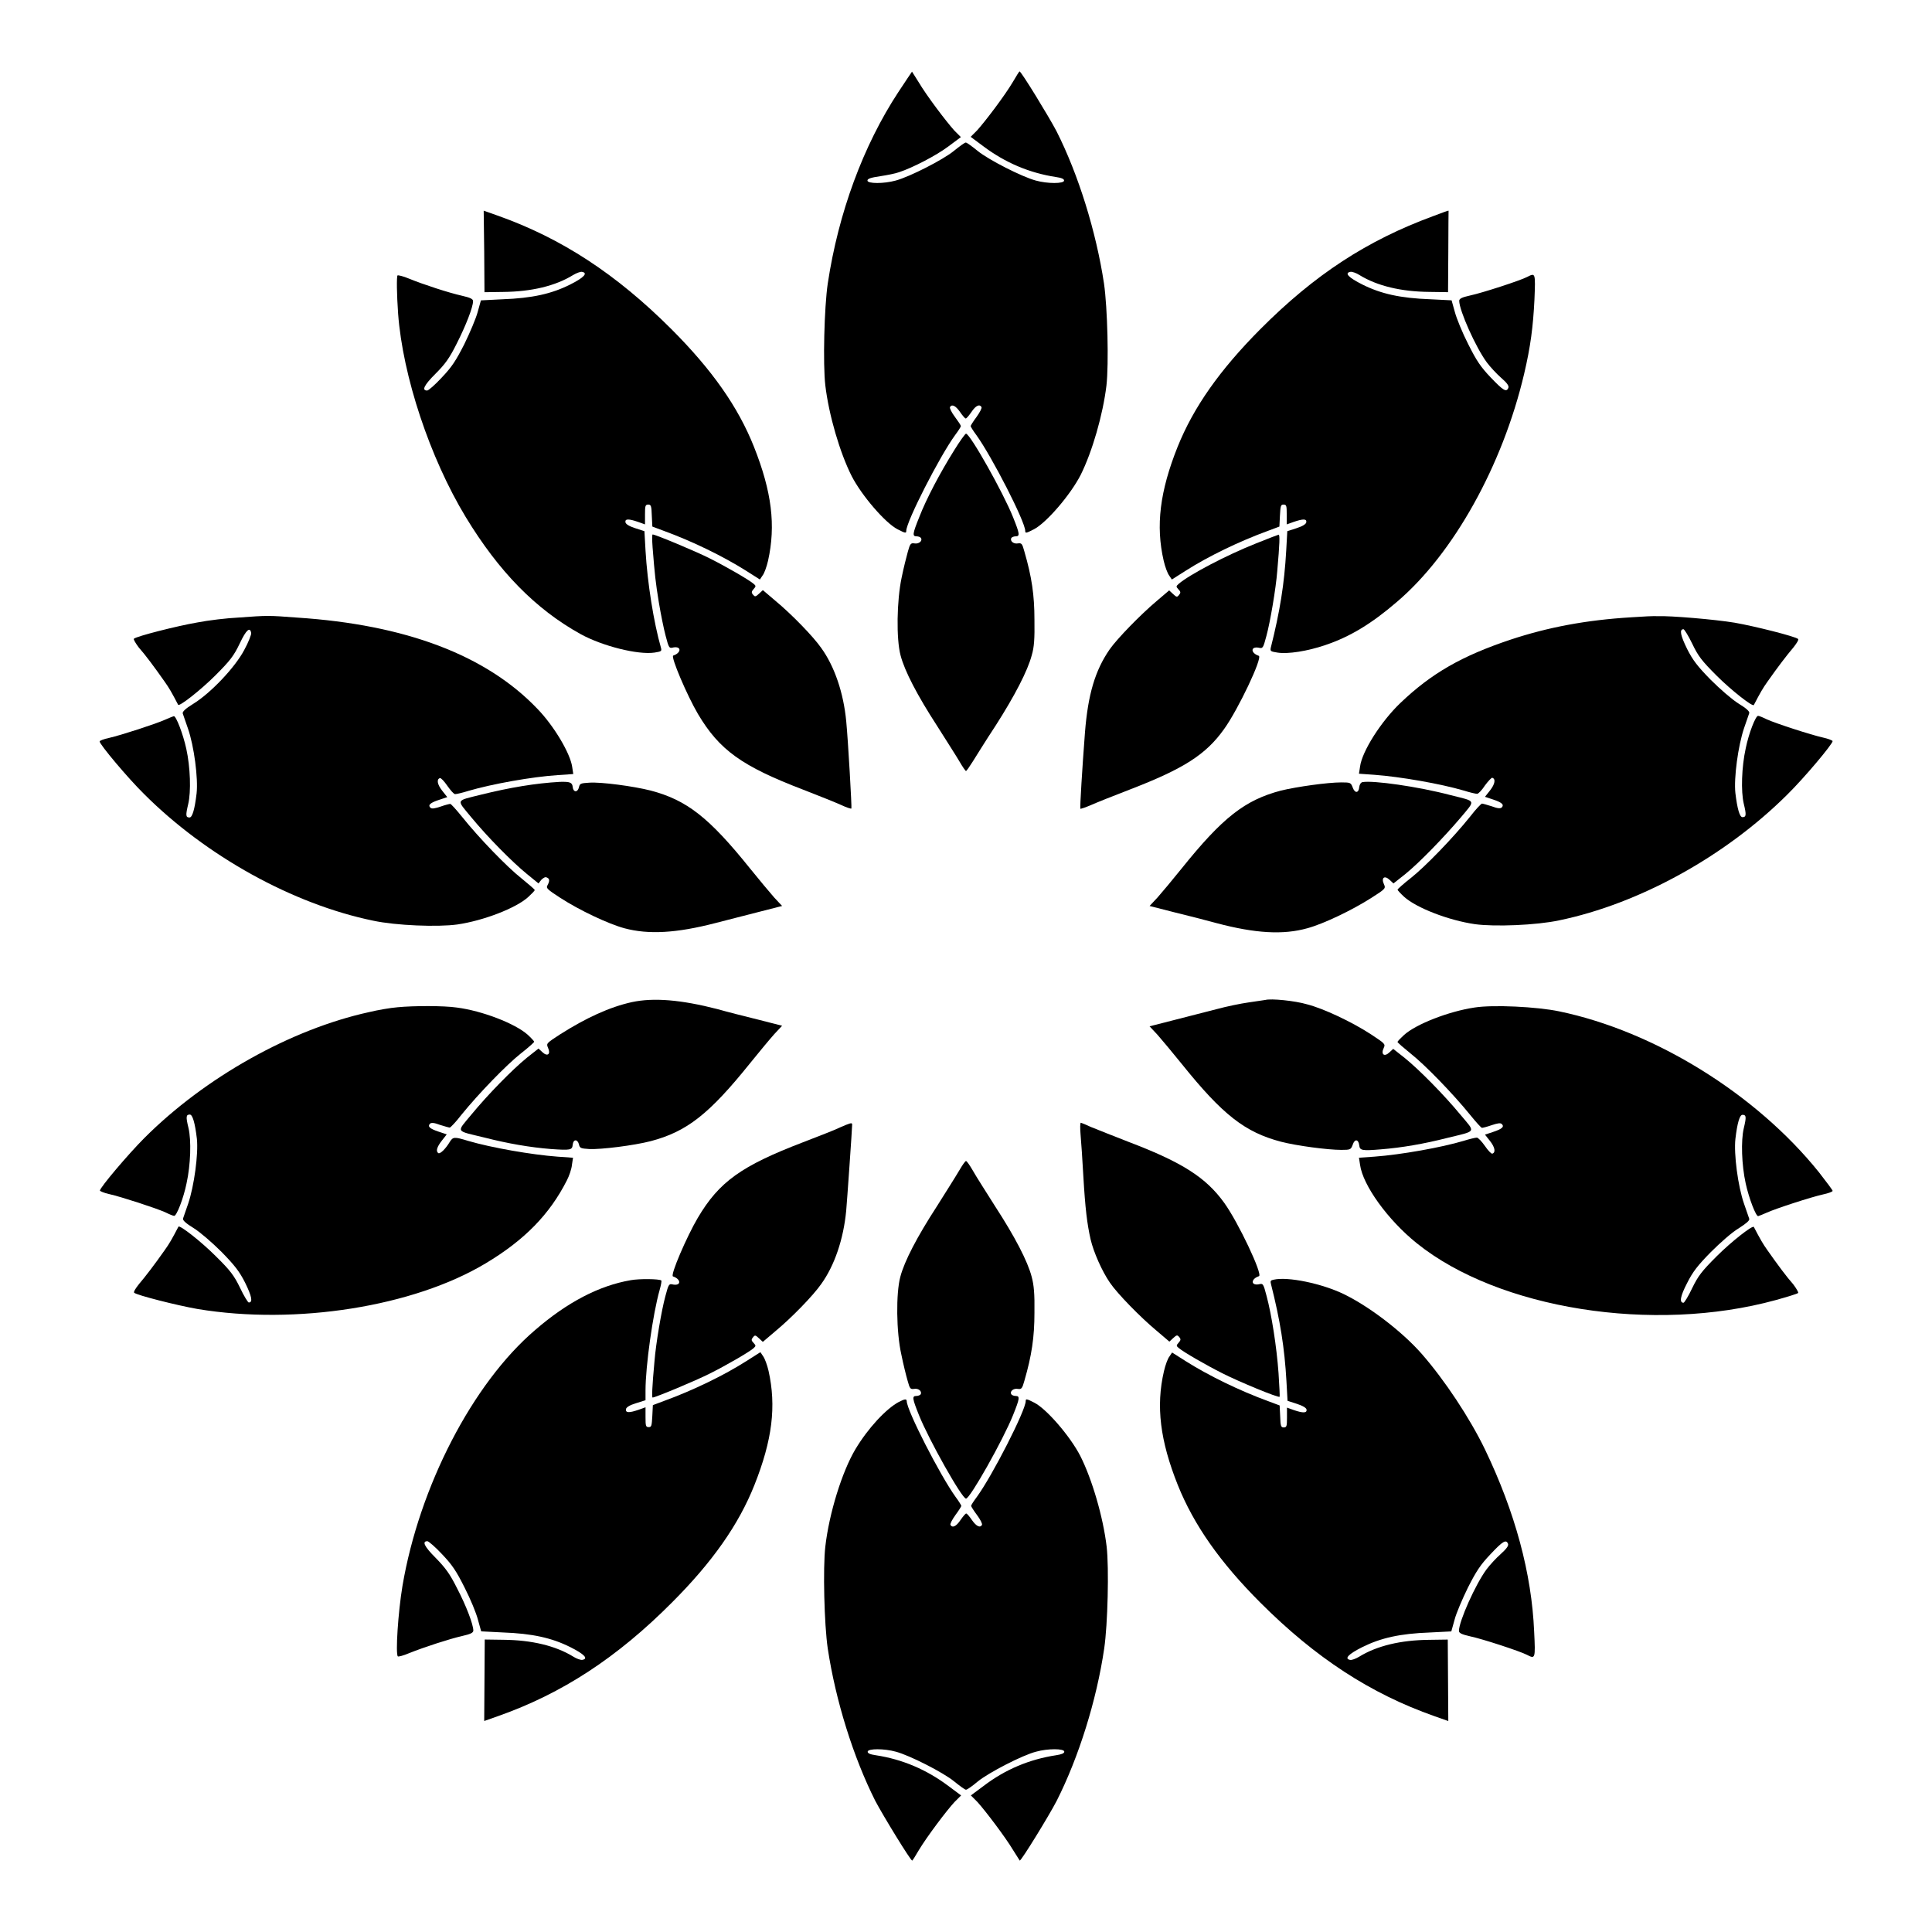 <?xml version="1.0" encoding="UTF-8"?>
<!-- Uploaded to: SVG Repo, www.svgrepo.com, Generator: SVG Repo Mixer Tools -->
<svg fill="#000000" width="800px" height="800px" version="1.1" viewBox="144 144 512 512" xmlns="http://www.w3.org/2000/svg">
 <g>
  <path d="m382.08 168.39c-9.355 14.25-15.906 32.102-18.715 50.742-0.938 6.332-1.297 21.375-0.648 26.988 0.938 7.918 3.887 17.922 6.981 24.039 2.664 5.184 8.926 12.453 12.164 14.105 2.086 1.078 2.305 1.078 2.305 0.434 0-2.445 8.852-19.793 12.957-25.406 0.863-1.152 1.512-2.16 1.512-2.375 0-0.215-0.719-1.297-1.582-2.445-0.863-1.152-1.441-2.305-1.297-2.59 0.504-0.863 1.512-0.359 2.664 1.297 0.648 0.938 1.297 1.727 1.512 1.727 0.215 0 0.863-0.793 1.512-1.727 1.152-1.727 2.16-2.16 2.664-1.297 0.145 0.289-0.434 1.367-1.297 2.59-0.863 1.152-1.582 2.305-1.582 2.445 0 0.145 0.648 1.223 1.512 2.375 4.102 5.688 12.957 22.961 12.957 25.406 0 0.648 0.215 0.648 2.305-0.434 3.312-1.727 9.645-9.07 12.379-14.395 3.094-6.191 5.902-15.977 6.836-23.68 0.648-5.688 0.289-20.656-0.648-27.062-2.086-13.746-6.766-28.859-12.594-40.375-2.086-3.957-9.355-15.836-9.789-15.836-0.07 0-0.863 1.223-1.727 2.734-2.16 3.672-7.414 10.578-9.5 12.883l-1.727 1.727 3.383 2.519c5.758 4.32 12.164 7.055 19.215 8.133 1.512 0.215 2.16 0.504 2.16 0.938 0 0.863-4.391 0.863-7.484 0-3.742-1.008-12.594-5.543-15.402-7.844-1.512-1.223-2.879-2.231-3.168-2.231-0.289 0-1.656 1.008-3.168 2.231-2.809 2.305-11.66 6.836-15.402 7.844-3.094 0.863-7.484 0.863-7.484 0 0-0.504 0.938-0.793 3.383-1.152 1.871-0.289 4.102-0.719 5.039-1.078 3.527-1.152 9.789-4.391 12.957-6.766l3.383-2.519-1.727-1.727c-2.086-2.305-7.34-9.211-9.5-12.883-0.938-1.512-1.727-2.734-1.727-2.734-0.012 0-1.668 2.445-3.609 5.398z"/>
  <path d="m396.83 263.39c-3.742 5.973-7.34 12.812-9.211 17.633-1.801 4.461-1.871 5.109-0.719 5.109 0.504 0 1.008 0.215 1.152 0.434 0.504 0.793-0.574 1.656-1.727 1.441-0.938-0.145-1.152 0.07-1.727 2.16-0.359 1.297-1.152 4.391-1.656 6.91-1.297 6.117-1.441 16.266-0.289 20.586 1.078 4.176 4.461 10.652 9.645 18.641 2.445 3.887 5.184 8.133 5.973 9.5 0.793 1.367 1.582 2.519 1.727 2.519s0.938-1.152 1.801-2.519c0.863-1.367 3.527-5.688 6.047-9.5 5.109-7.988 8.492-14.539 9.574-18.641 0.648-2.16 0.793-4.391 0.719-9.43 0-6.551-0.719-11.371-2.664-18.066-0.574-2.086-0.719-2.305-1.727-2.16-1.152 0.215-2.16-0.648-1.727-1.441 0.145-0.215 0.648-0.434 1.152-0.434 1.152 0 1.078-0.648-0.719-5.109-2.59-6.477-11.371-22.094-12.453-22.094-0.223 0-1.66 2.012-3.172 4.461z"/>
  <path d="m272.32 210.64 0.07 10.797 4.965-0.07c7.484-0.07 13.82-1.582 18.496-4.461 0.938-0.574 2.016-0.938 2.375-0.863 1.656 0.289 0.574 1.512-3.168 3.383-4.894 2.445-10.004 3.598-17.922 3.887l-5.688 0.289-0.863 3.094c-0.434 1.656-2.086 5.543-3.527 8.492-2.231 4.391-3.312 6.047-5.973 8.852-1.801 1.941-3.527 3.453-3.887 3.453-1.512 0-0.793-1.441 2.16-4.391 2.664-2.664 3.742-4.176 5.688-8.062 2.375-4.68 4.32-9.645 4.32-11.227 0-0.574-0.719-0.938-2.949-1.441-3.527-0.793-10.148-2.949-14.035-4.535-1.512-0.648-2.879-0.938-3.023-0.863-0.289 0.289-0.215 5.039 0.145 10.148 1.223 16.555 8.422 38.219 17.922 53.906 8.781 14.465 18.496 24.398 30.445 31.02 5.758 3.168 15.188 5.543 19.578 4.894 1.801-0.289 1.941-0.359 1.727-1.223-1.941-6.766-3.598-17.203-4.102-25.766l-0.289-5.184-2.445-0.793c-1.582-0.504-2.519-1.078-2.59-1.582-0.145-0.938 0.863-0.938 3.383-0.07l1.801 0.648v-2.59c0-2.305 0.07-2.664 0.863-2.664 0.719 0 0.863 0.359 0.938 2.949l0.145 2.879 2.879 1.078c7.918 2.879 16.051 6.91 21.879 10.578l3.742 2.375 0.719-1.078c0.434-0.504 1.078-2.305 1.441-3.887 2.086-9.355 1.008-18.281-3.742-30.23-4.176-10.508-11.082-20.367-21.879-31.164-14.539-14.539-29.148-24.109-46.062-30.086l-3.672-1.297z"/>
  <path d="m316.94 289.02c0.574 7.269 0.793 9.285 1.656 14.609 0.504 3.023 1.297 6.981 1.801 8.852 0.863 3.312 0.938 3.383 2.086 3.094 2.16-0.359 2.086 1.441-0.07 2.16-0.719 0.289 3.672 10.578 6.551 15.473 5.688 9.574 11.586 13.82 27.926 20.082 4.102 1.582 8.566 3.383 10.004 4.031 1.367 0.648 2.664 1.078 2.734 0.938 0.145-0.145-0.863-17.848-1.367-23.102-0.719-7.559-3.094-14.539-6.621-19.434-2.16-3.094-7.918-8.996-12.09-12.453l-3.383-2.879-1.008 0.938c-0.938 0.863-1.078 0.863-1.582 0.289s-0.434-0.863 0.145-1.512c0.648-0.719 0.648-0.863-0.07-1.441-1.297-1.078-7.125-4.461-11.586-6.695-3.527-1.801-14.395-6.332-15.113-6.332-0.156 0-0.156 1.512-0.012 3.383z"/>
  <path d="m523.79 201.28c-17.418 6.406-31.309 15.402-45.848 30.012-10.652 10.723-17.633 20.586-21.879 31.164-4.68 11.73-5.828 20.871-3.672 30.156 0.359 1.582 1.008 3.312 1.441 3.887l0.719 1.078 3.742-2.375c5.758-3.672 13.961-7.699 21.879-10.578l2.879-1.078 0.145-2.879c0.145-2.59 0.215-2.949 0.938-2.949 0.793 0 0.863 0.289 0.863 2.664v2.59l1.801-0.648c2.519-0.863 3.527-0.863 3.383 0.07-0.07 0.504-1.008 1.078-2.59 1.582l-2.445 0.793-0.289 5.184c-0.504 8.852-1.656 16.051-4.102 25.766-0.145 0.863 0 0.938 1.801 1.223 2.734 0.434 7.918-0.359 12.738-2.016 6.406-2.16 12.164-5.613 18.93-11.445 14.969-12.738 27.996-36.203 33.684-60.387 1.727-7.34 2.375-12.523 2.734-19.648 0.289-7.199 0.289-7.199-1.941-6.047-1.801 0.938-11.73 4.176-15.043 4.894-2.305 0.504-2.949 0.863-2.949 1.441 0 2.519 4.391 12.379 7.34 16.336 0.863 1.152 2.519 2.949 3.742 4.031 1.512 1.297 2.16 2.16 1.941 2.664-0.504 1.297-1.367 0.719-4.68-2.734-2.664-2.809-3.742-4.391-5.973-8.852-1.512-2.949-3.094-6.836-3.527-8.492l-0.863-3.094-5.688-0.289c-7.918-0.289-13.027-1.441-17.922-3.887-3.742-1.871-4.894-3.094-3.168-3.383 0.359-0.07 1.512 0.289 2.375 0.863 4.68 2.879 11.012 4.391 18.496 4.461l4.965 0.07 0.07-10.797c0-5.973 0.07-10.867 0.07-10.797-0.141-0.066-1.941 0.652-4.098 1.445z"/>
  <path d="m476.87 288.01c-7.988 3.168-17.777 8.348-20.512 10.723-0.719 0.648-0.719 0.719-0.07 1.441 0.648 0.648 0.648 0.938 0.145 1.512-0.504 0.648-0.648 0.574-1.582-0.289l-1.008-0.938-3.383 2.879c-4.176 3.527-10.363 9.859-12.379 12.738-3.887 5.613-5.758 12.02-6.551 22.023-0.719 9.355-1.367 20.008-1.223 20.223 0.145 0.07 1.367-0.359 2.734-0.938 1.441-0.648 6.117-2.519 10.438-4.176 14.18-5.469 20.082-9.211 24.902-15.977 3.742-5.184 10.293-19 9.211-19.434-2.16-0.719-2.231-2.519-0.07-2.16 1.152 0.289 1.223 0.145 2.086-3.094 1.008-3.672 2.519-12.594 2.879-17.203 0.648-7.414 0.719-9.645 0.359-9.645-0.078 0.012-2.812 1.02-5.977 2.312z"/>
  <path d="m207.18 307.66c-3.023 0.145-7.918 0.719-10.867 1.297-5.469 0.938-16.195 3.672-16.84 4.32-0.145 0.145 0.434 1.152 1.297 2.305 1.727 1.941 4.031 5.039 6.766 8.926 1.297 1.801 2.016 3.094 3.672 6.262 0.289 0.574 6.047-3.957 9.859-7.773 3.957-3.957 4.894-5.184 6.477-8.492 1.727-3.672 2.734-4.461 3.023-2.734 0.07 0.359-0.719 2.445-1.871 4.535-2.445 4.606-8.852 11.371-13.531 14.25-2.016 1.223-2.879 2.086-2.734 2.519 0.145 0.359 0.719 2.16 1.367 3.957 1.656 4.75 2.734 13.242 2.305 17.203-0.504 4.32-1.152 6.406-1.871 6.406-1.008 0-1.078-0.504-0.359-3.527 0.793-3.312 0.574-9.789-0.504-14.684-0.863-3.957-2.734-8.781-3.312-8.637-0.289 0.07-1.297 0.504-2.305 0.938-2.375 1.078-11.66 4.102-14.828 4.82-1.367 0.289-2.519 0.719-2.519 0.938 0 0.793 7.484 9.715 11.805 13.961 16.41 16.41 39.367 29.148 60.672 33.539 6.047 1.297 17.129 1.727 22.312 1.008 6.91-1.008 15.547-4.32 18.785-7.269 0.938-0.863 1.727-1.656 1.727-1.871 0-0.145-1.656-1.582-3.527-3.094-3.742-2.949-11.156-10.578-15.762-16.336-1.512-1.871-2.879-3.383-3.094-3.383-0.215 0-1.367 0.289-2.59 0.719-1.512 0.504-2.305 0.648-2.664 0.289-0.719-0.719-0.07-1.297 2.305-2.086l2.16-0.719-1.367-1.727c-1.297-1.656-1.512-3.023-0.574-3.312 0.289-0.07 1.152 0.863 1.941 2.016 0.863 1.223 1.727 2.231 2.086 2.231s1.941-0.359 3.527-0.863c6.117-1.801 16.84-3.742 23.68-4.176l4.102-0.289-0.289-1.871c-0.504-3.598-4.82-10.867-9.211-15.402-13.602-14.25-34.98-22.312-63.695-24.184-7.633-0.582-7.707-0.582-15.551-0.008z"/>
  <path d="m292.4 351.2c-6.477 0.359-13.316 1.512-20.871 3.383-6.91 1.727-6.621 1.152-2.664 5.973 4.391 5.324 10.797 11.805 14.754 15.043l3.094 2.519 0.719-0.938c0.504-0.504 1.078-0.863 1.441-0.648 0.793 0.289 0.863 0.863 0.215 2.086-0.434 0.719-0.07 1.078 3.383 3.312 5.109 3.312 12.738 6.91 16.984 8.062 6.406 1.727 13.82 1.297 24.109-1.367 2.664-0.719 7.699-1.941 11.227-2.879l6.477-1.656-2.086-2.231c-1.152-1.297-3.957-4.68-6.406-7.699-10.867-13.531-16.77-18.137-26.344-20.656-4.535-1.152-13.098-2.305-16.266-2.086-2.305 0.145-2.519 0.215-2.734 1.223-0.359 1.441-1.512 1.367-1.656-0.07-0.137-1.227-0.711-1.441-3.375-1.371z"/>
  <path d="m576.33 307.59c-12.02 0.719-22.168 2.664-31.957 5.902-12.957 4.32-21.016 8.926-29.293 16.84-5.109 4.894-10.148 12.812-10.652 16.84l-0.289 1.871 4.102 0.289c6.836 0.504 17.562 2.375 23.68 4.176 1.582 0.504 3.168 0.863 3.527 0.863s1.297-1.008 2.086-2.231c0.863-1.152 1.727-2.086 1.941-2.016 0.938 0.289 0.719 1.656-0.574 3.312l-1.367 1.727 2.16 0.719c2.375 0.793 2.949 1.367 2.305 2.086-0.359 0.359-1.152 0.289-2.664-0.289-1.152-0.359-2.375-0.719-2.59-0.719s-1.656 1.512-3.094 3.383c-4.606 5.758-12.02 13.387-15.762 16.336-1.941 1.512-3.527 2.949-3.527 3.094s0.793 1.008 1.727 1.871c3.238 2.949 11.805 6.262 18.785 7.269 5.184 0.719 16.266 0.289 22.312-1.008 21.23-4.391 44.047-16.984 60.457-33.324 4.535-4.461 12.02-13.387 12.02-14.18 0-0.145-1.152-0.648-2.519-0.938-3.238-0.719-12.523-3.742-14.898-4.82-1.008-0.504-2.086-0.938-2.305-0.938-0.648-0.145-2.519 4.68-3.312 8.637-1.078 4.894-1.297 11.371-0.504 14.684 0.719 2.949 0.648 3.527-0.359 3.527-0.719 0-1.367-2.16-1.871-6.406-0.434-3.957 0.719-12.523 2.305-17.203 0.648-1.801 1.223-3.598 1.367-3.957 0.145-0.434-0.793-1.297-2.809-2.519-1.727-1.078-4.894-3.816-7.414-6.332-3.453-3.527-4.75-5.184-6.262-8.203-1.727-3.527-2.086-5.184-0.938-5.184 0.215 0 1.297 1.727 2.305 3.816 1.582 3.312 2.519 4.535 6.477 8.492 3.816 3.816 9.574 8.348 9.859 7.773 1.656-3.168 2.375-4.461 3.672-6.262 2.734-3.887 5.109-6.981 6.766-8.926 0.863-1.078 1.512-2.086 1.297-2.305-0.648-0.648-11.445-3.383-16.84-4.32-5.184-0.863-17.059-1.871-20.441-1.727-0.859-0.062-3.957 0.082-6.906 0.297z"/>
  <path d="m505.08 351.27c-0.434 0.07-0.793 0.648-0.863 1.297-0.145 1.656-1.152 1.727-1.727 0.145-0.504-1.297-0.574-1.367-3.023-1.367-3.672 0-11.805 1.152-15.977 2.16-9.574 2.519-15.473 7.125-26.344 20.656-2.375 2.949-5.254 6.406-6.406 7.699l-2.086 2.231 6.477 1.656c3.527 0.863 8.637 2.16 11.227 2.879 10.293 2.734 17.707 3.168 24.109 1.367 4.246-1.152 11.805-4.75 16.984-8.062 3.742-2.375 3.816-2.519 3.312-3.598-0.793-1.727 0.145-2.445 1.512-1.152l1.008 0.938 3.094-2.445c3.816-3.094 10.219-9.715 14.754-15.043 3.957-4.75 4.176-4.176-2.664-5.902-8.703-2.305-20.652-3.961-23.387-3.457z"/>
  <path d="m311.47 409.57c-5.902 1.297-12.164 4.176-19.074 8.566-3.527 2.305-3.672 2.375-3.168 3.527 0.793 1.727-0.145 2.445-1.512 1.152l-1.008-0.938-3.094 2.445c-3.887 3.168-10.293 9.715-14.684 15.043-4.031 4.894-4.391 4.176 3.527 6.117 6.191 1.582 12.09 2.59 17.562 3.023 5.184 0.359 5.613 0.289 5.758-1.152 0.145-1.512 1.297-1.512 1.656-0.07 0.215 1.008 0.504 1.078 2.734 1.223 3.168 0.145 11.805-0.938 16.266-2.086 9.574-2.519 15.473-7.125 26.344-20.656 2.375-2.949 5.254-6.406 6.406-7.699l2.086-2.231-6.477-1.656c-3.527-0.863-8.348-2.086-10.578-2.734-9.793-2.523-16.988-3.098-22.746-1.875z"/>
  <path d="m249.29 410.94c-1.801 0.145-5.184 0.719-7.559 1.297-20.656 4.535-43.398 17.273-59.449 33.324-4.32 4.32-11.805 13.172-11.805 13.961 0 0.145 1.152 0.648 2.519 0.938 3.168 0.719 12.453 3.742 14.828 4.82 1.008 0.504 2.086 0.938 2.305 0.938 0.648 0.145 2.519-4.68 3.312-8.637 1.078-4.894 1.297-11.371 0.504-14.684-0.719-2.949-0.648-3.527 0.359-3.527 0.719 0 1.367 2.16 1.871 6.406 0.434 3.957-0.719 12.523-2.305 17.203-0.648 1.801-1.223 3.598-1.367 3.957-0.145 0.434 0.793 1.297 2.809 2.519 1.727 1.078 4.894 3.816 7.414 6.332 3.453 3.527 4.75 5.184 6.262 8.203 1.727 3.527 2.086 5.184 0.938 5.184-0.215 0-1.297-1.727-2.305-3.887-1.582-3.238-2.519-4.535-6.477-8.422-3.816-3.816-9.574-8.348-9.859-7.773-1.656 3.168-2.375 4.461-3.672 6.262-2.734 3.887-5.109 6.981-6.766 8.926-0.863 1.078-1.512 2.086-1.297 2.305 0.648 0.648 11.445 3.383 16.84 4.32 26.055 4.32 57.219-0.648 76.293-12.09 10.363-6.191 16.984-13.027 21.52-21.953 0.648-1.223 1.297-3.168 1.367-4.176l0.289-1.871-4.102-0.289c-6.836-0.504-17.562-2.375-23.68-4.176-3.742-1.152-4.031-1.078-4.894 0.289-1.078 1.801-2.519 3.238-3.023 2.949-0.719-0.504-0.359-1.656 0.938-3.312l1.297-1.656-2.16-0.719c-2.375-0.793-2.949-1.367-2.305-2.086 0.359-0.359 1.152-0.289 2.664 0.289 1.152 0.359 2.375 0.719 2.59 0.719s1.656-1.512 3.094-3.383c4.606-5.688 12.02-13.316 15.762-16.266 1.941-1.512 3.527-2.949 3.527-3.094s-0.793-1.008-1.727-1.871c-3.312-2.949-12.02-6.332-18.785-7.199-3.461-0.5-11.305-0.5-15.766-0.07z"/>
  <path d="m479.31 409c-0.359 0.07-2.305 0.359-4.391 0.648-2.086 0.289-5.902 1.078-8.566 1.801-2.664 0.719-7.699 1.941-11.227 2.879l-6.477 1.656 2.086 2.231c1.152 1.297 3.957 4.68 6.406 7.699 10.867 13.531 16.77 18.137 26.344 20.656 4.176 1.078 12.379 2.16 15.977 2.16 2.445 0 2.519-0.07 3.023-1.367 0.504-1.582 1.512-1.512 1.727 0.145 0.145 1.367 0.648 1.512 5.758 1.078 5.469-0.434 11.371-1.441 17.562-3.023 7.918-1.941 7.559-1.297 3.527-6.117-4.461-5.398-10.941-11.949-14.754-15.043l-3.094-2.445-1.008 0.938c-1.367 1.297-2.305 0.504-1.512-1.152 0.504-1.078 0.359-1.152-3.312-3.598-5.184-3.383-12.738-6.91-16.984-7.988-3.168-0.941-9.574-1.59-11.086-1.156z"/>
  <path d="m534.73 411.01c-6.766 1.008-15.473 4.391-18.641 7.269-0.938 0.863-1.727 1.656-1.727 1.871 0 0.145 1.656 1.582 3.527 3.094 3.742 2.949 11.156 10.578 15.762 16.266 1.512 1.871 2.879 3.383 3.094 3.383s1.367-0.289 2.59-0.719c1.512-0.504 2.305-0.648 2.664-0.289 0.719 0.719 0.07 1.297-2.305 2.086l-2.16 0.719 1.367 1.727c1.297 1.656 1.512 3.023 0.574 3.312-0.289 0.07-1.152-0.863-1.941-2.016-0.863-1.223-1.801-2.231-2.16-2.231s-1.941 0.359-3.527 0.863c-5.758 1.727-16.625 3.672-23.605 4.176l-4.102 0.289 0.289 1.871c0.719 5.398 7.34 14.609 15.043 20.801 21.664 17.418 62.688 23.969 95.148 15.043 3.094-0.863 5.688-1.656 5.902-1.871 0.145-0.145-0.434-1.152-1.297-2.305-1.727-1.941-4.031-5.039-6.766-8.926-1.297-1.801-2.016-3.094-3.672-6.262-0.289-0.574-6.047 3.957-9.859 7.773-3.957 3.957-4.894 5.184-6.477 8.422-1.008 2.16-2.086 3.887-2.305 3.887-1.152 0-0.863-1.727 0.938-5.184 1.512-3.023 2.809-4.68 6.262-8.203 2.519-2.519 5.688-5.324 7.414-6.332 2.016-1.297 2.949-2.086 2.809-2.519-0.145-0.359-0.719-2.16-1.367-3.957-1.656-4.75-2.734-13.242-2.305-17.203 0.504-4.32 1.152-6.406 1.871-6.406 1.008 0 1.078 0.504 0.359 3.527-0.793 3.312-0.574 9.789 0.504 14.684 0.863 3.957 2.734 8.781 3.312 8.637 0.289-0.07 1.297-0.504 2.305-0.938 2.375-1.078 11.66-4.102 14.898-4.82 1.367-0.289 2.519-0.719 2.519-0.938 0-0.215-1.656-2.375-3.598-4.894-16.625-20.727-43.543-37.426-68.879-42.68-5.906-1.227-17.492-1.801-22.461-1.008z"/>
  <path d="m366.68 442.75c-1.297 0.648-5.758 2.375-9.859 3.957-16.336 6.262-22.238 10.438-27.926 20.082-2.879 4.894-7.34 15.188-6.551 15.473 2.16 0.719 2.231 2.519 0.07 2.16-1.152-0.289-1.223-0.145-2.086 3.094-1.008 3.672-2.519 12.594-2.879 17.203-0.648 6.981-0.719 9.645-0.504 9.645 0.719 0 11.586-4.535 15.113-6.332 4.461-2.231 10.293-5.613 11.586-6.695 0.719-0.648 0.719-0.719 0.07-1.441-0.648-0.648-0.648-0.938-0.145-1.512 0.504-0.648 0.648-0.574 1.582 0.289l1.008 0.938 3.383-2.879c4.176-3.453 9.934-9.355 12.09-12.453 3.527-4.894 5.902-11.875 6.621-19.434 0.215-2.305 1.582-21.809 1.582-22.887-0.062-0.504-0.492-0.359-3.156 0.793z"/>
  <path d="m311.11 483.27c-8.348 1.441-16.77 5.828-25.262 13.172-16.625 14.18-30.73 41.527-35.195 67.871-1.152 6.91-1.871 17.992-1.223 18.641 0.145 0.145 1.512-0.215 3.023-0.863 3.957-1.582 10.578-3.742 14.035-4.535 2.231-0.504 2.949-0.863 2.949-1.441 0-1.582-1.871-6.551-4.32-11.227-1.941-3.887-3.094-5.398-5.688-8.062-2.949-2.949-3.672-4.391-2.16-4.391 0.289 0 2.086 1.512 3.887 3.453 2.664 2.809 3.742 4.391 5.973 8.852 1.512 2.949 3.094 6.766 3.527 8.492l0.863 3.094 5.688 0.289c7.918 0.289 13.027 1.441 17.922 3.887 3.742 1.871 4.894 3.094 3.168 3.383-0.359 0.07-1.512-0.289-2.375-0.863-4.68-2.879-11.012-4.391-18.496-4.461l-4.965-0.07-0.141 21.594 3.672-1.297c16.984-5.973 31.598-15.547 46.062-30.086 10.723-10.723 17.707-20.656 21.879-31.164 4.75-11.949 5.828-20.871 3.742-30.23-0.359-1.582-1.008-3.312-1.441-3.887l-0.719-1.078-3.742 2.375c-5.758 3.672-13.961 7.699-21.879 10.578l-2.879 1.078-0.145 2.879c-0.145 2.59-0.215 2.949-0.938 2.949-0.793 0-0.863-0.289-0.863-2.664v-2.59l-1.801 0.648c-2.519 0.863-3.527 0.863-3.383-0.145 0.07-0.504 1.008-1.078 2.664-1.582l2.519-0.793v-2.59c0-6.406 1.941-20.297 3.742-26.629 0.359-1.297 0.574-2.375 0.434-2.519-0.508-0.426-5.836-0.496-8.137-0.066z"/>
  <path d="m430.37 444.77c0.145 1.727 0.504 6.621 0.719 10.797 0.504 8.707 1.008 12.812 1.941 16.914 0.793 3.383 3.023 8.422 5.109 11.445 1.941 2.879 8.133 9.211 12.379 12.738l3.383 2.879 1.008-0.938c0.938-0.863 1.078-0.863 1.582-0.289 0.504 0.574 0.434 0.863-0.145 1.512-0.648 0.719-0.648 0.863 0.07 1.441 1.297 1.078 7.125 4.461 11.586 6.695 4.246 2.16 14.828 6.551 15.113 6.191 0.07-0.07-0.07-2.879-0.289-6.262-0.504-7.055-1.871-15.617-3.168-20.441-0.863-3.312-0.938-3.383-2.086-3.094-2.16 0.359-2.086-1.441 0.07-2.16 1.078-0.359-5.469-14.25-9.211-19.434-4.82-6.695-11.082-10.723-25.262-16.121-4.102-1.582-8.566-3.383-10.004-3.957-1.367-0.648-2.664-1.152-2.734-1.152-0.207 0.066-0.207 1.508-0.062 3.234z"/>
  <path d="m481.54 483.13c-0.793 0.145-0.938 0.359-0.719 1.152 2.445 9.645 3.598 16.914 4.102 25.766l0.289 5.184 2.445 0.793c1.582 0.504 2.519 1.078 2.59 1.512 0.145 0.938-0.863 1.008-3.383 0.145l-1.801-0.648v2.59c0 2.305-0.07 2.664-0.863 2.664-0.719 0-0.863-0.359-0.938-2.949l-0.145-2.879-2.879-1.078c-7.918-2.879-16.051-6.91-21.879-10.578l-3.742-2.375-0.719 1.078c-0.434 0.504-1.078 2.305-1.441 3.887-2.16 9.285-1.008 18.426 3.672 30.156 4.246 10.578 11.227 20.512 21.879 31.164 14.609 14.609 29.148 24.109 46.133 30.086l3.672 1.297-0.141-21.594-4.965 0.07c-7.484 0.07-13.82 1.582-18.496 4.461-0.938 0.574-2.016 0.938-2.375 0.863-1.656-0.289-0.574-1.512 3.168-3.383 4.894-2.445 10.004-3.598 17.922-3.887l5.688-0.289 0.863-3.094c0.434-1.727 2.086-5.543 3.527-8.492 2.231-4.391 3.312-6.047 5.973-8.852 3.312-3.527 4.176-4.031 4.68-2.734 0.145 0.504-0.434 1.297-1.941 2.664-1.223 1.078-2.879 2.879-3.742 4.031-2.949 3.957-7.34 13.82-7.34 16.336 0 0.574 0.719 0.938 2.949 1.441 3.383 0.719 13.242 3.957 15.043 4.894 2.231 1.152 2.305 1.152 1.941-6.117-0.648-15.402-5.039-31.668-13.027-48.293-4.031-8.348-10.723-18.426-16.77-25.336-5.254-5.973-13.961-12.594-20.656-15.836-5.836-2.816-14.832-4.688-18.574-3.82z"/>
  <path d="m398.2 454.2c-0.793 1.367-3.527 5.688-5.973 9.574-5.184 7.988-8.566 14.465-9.645 18.641-1.152 4.32-1.078 14.539 0.289 20.586 0.504 2.519 1.297 5.688 1.656 6.91 0.574 2.086 0.719 2.305 1.727 2.16 1.152-0.215 2.16 0.648 1.727 1.441-0.145 0.215-0.648 0.434-1.152 0.434-1.152 0-1.078 0.648 0.719 5.109 2.59 6.477 11.371 22.094 12.453 22.094 1.078 0 9.859-15.617 12.453-22.094 1.801-4.461 1.871-5.109 0.719-5.109-0.504 0-1.008-0.215-1.152-0.434-0.504-0.793 0.574-1.656 1.727-1.441 0.938 0.145 1.152-0.07 1.727-2.16 1.941-6.695 2.664-11.516 2.664-18.066 0.07-4.965-0.145-7.269-0.719-9.43-1.078-4.176-4.461-10.652-9.645-18.641-2.445-3.887-5.184-8.133-5.973-9.574-0.793-1.367-1.582-2.519-1.801-2.519s-1.008 1.152-1.801 2.519z"/>
  <path d="m382.22 515.52c-3.383 1.801-8.203 6.981-11.516 12.523-3.527 5.902-6.981 16.984-7.988 25.84-0.648 5.613-0.289 20.656 0.648 26.988 2.086 13.82 6.766 28.789 12.594 40.375 2.086 3.957 9.355 15.836 9.789 15.836 0.07 0 0.863-1.223 1.727-2.734 2.16-3.598 7.414-10.578 9.5-12.812l1.727-1.727-3.383-2.519c-5.758-4.32-12.164-7.055-19.215-8.133-1.512-0.215-2.16-0.504-2.16-0.938 0-0.863 4.391-0.863 7.484 0 3.742 1.008 12.594 5.543 15.402 7.844 1.512 1.223 2.879 2.231 3.168 2.231s1.656-0.938 3.094-2.16c2.809-2.305 11.805-6.981 15.473-7.918 3.094-0.863 7.484-0.863 7.484 0 0 0.434-0.719 0.719-2.16 0.938-7.055 1.078-13.457 3.742-19.215 8.133l-3.383 2.519 1.727 1.727c2.086 2.305 7.34 9.211 9.5 12.812 0.938 1.512 1.727 2.734 1.727 2.734 0.434 0 7.699-11.805 9.789-15.836 5.828-11.516 10.578-26.629 12.594-40.375 0.938-6.332 1.297-21.375 0.648-26.988-0.938-7.918-3.887-17.922-6.981-24.039-2.664-5.184-8.926-12.453-12.164-14.105-2.086-1.078-2.305-1.078-2.305-0.434 0 2.445-8.852 19.793-12.957 25.406-0.863 1.152-1.512 2.16-1.512 2.375 0 0.145 0.719 1.297 1.582 2.445 0.863 1.152 1.441 2.305 1.297 2.59-0.504 0.863-1.512 0.359-2.664-1.297-0.648-0.938-1.297-1.727-1.512-1.727s-0.863 0.793-1.512 1.727c-1.152 1.727-2.16 2.16-2.664 1.297-0.145-0.289 0.434-1.367 1.297-2.59 0.863-1.152 1.582-2.305 1.582-2.445 0-0.145-0.648-1.223-1.512-2.375-4.102-5.688-12.957-22.961-12.957-25.406-0.059-0.645-0.492-0.574-2.074 0.219z"/>
 </g>
</svg>